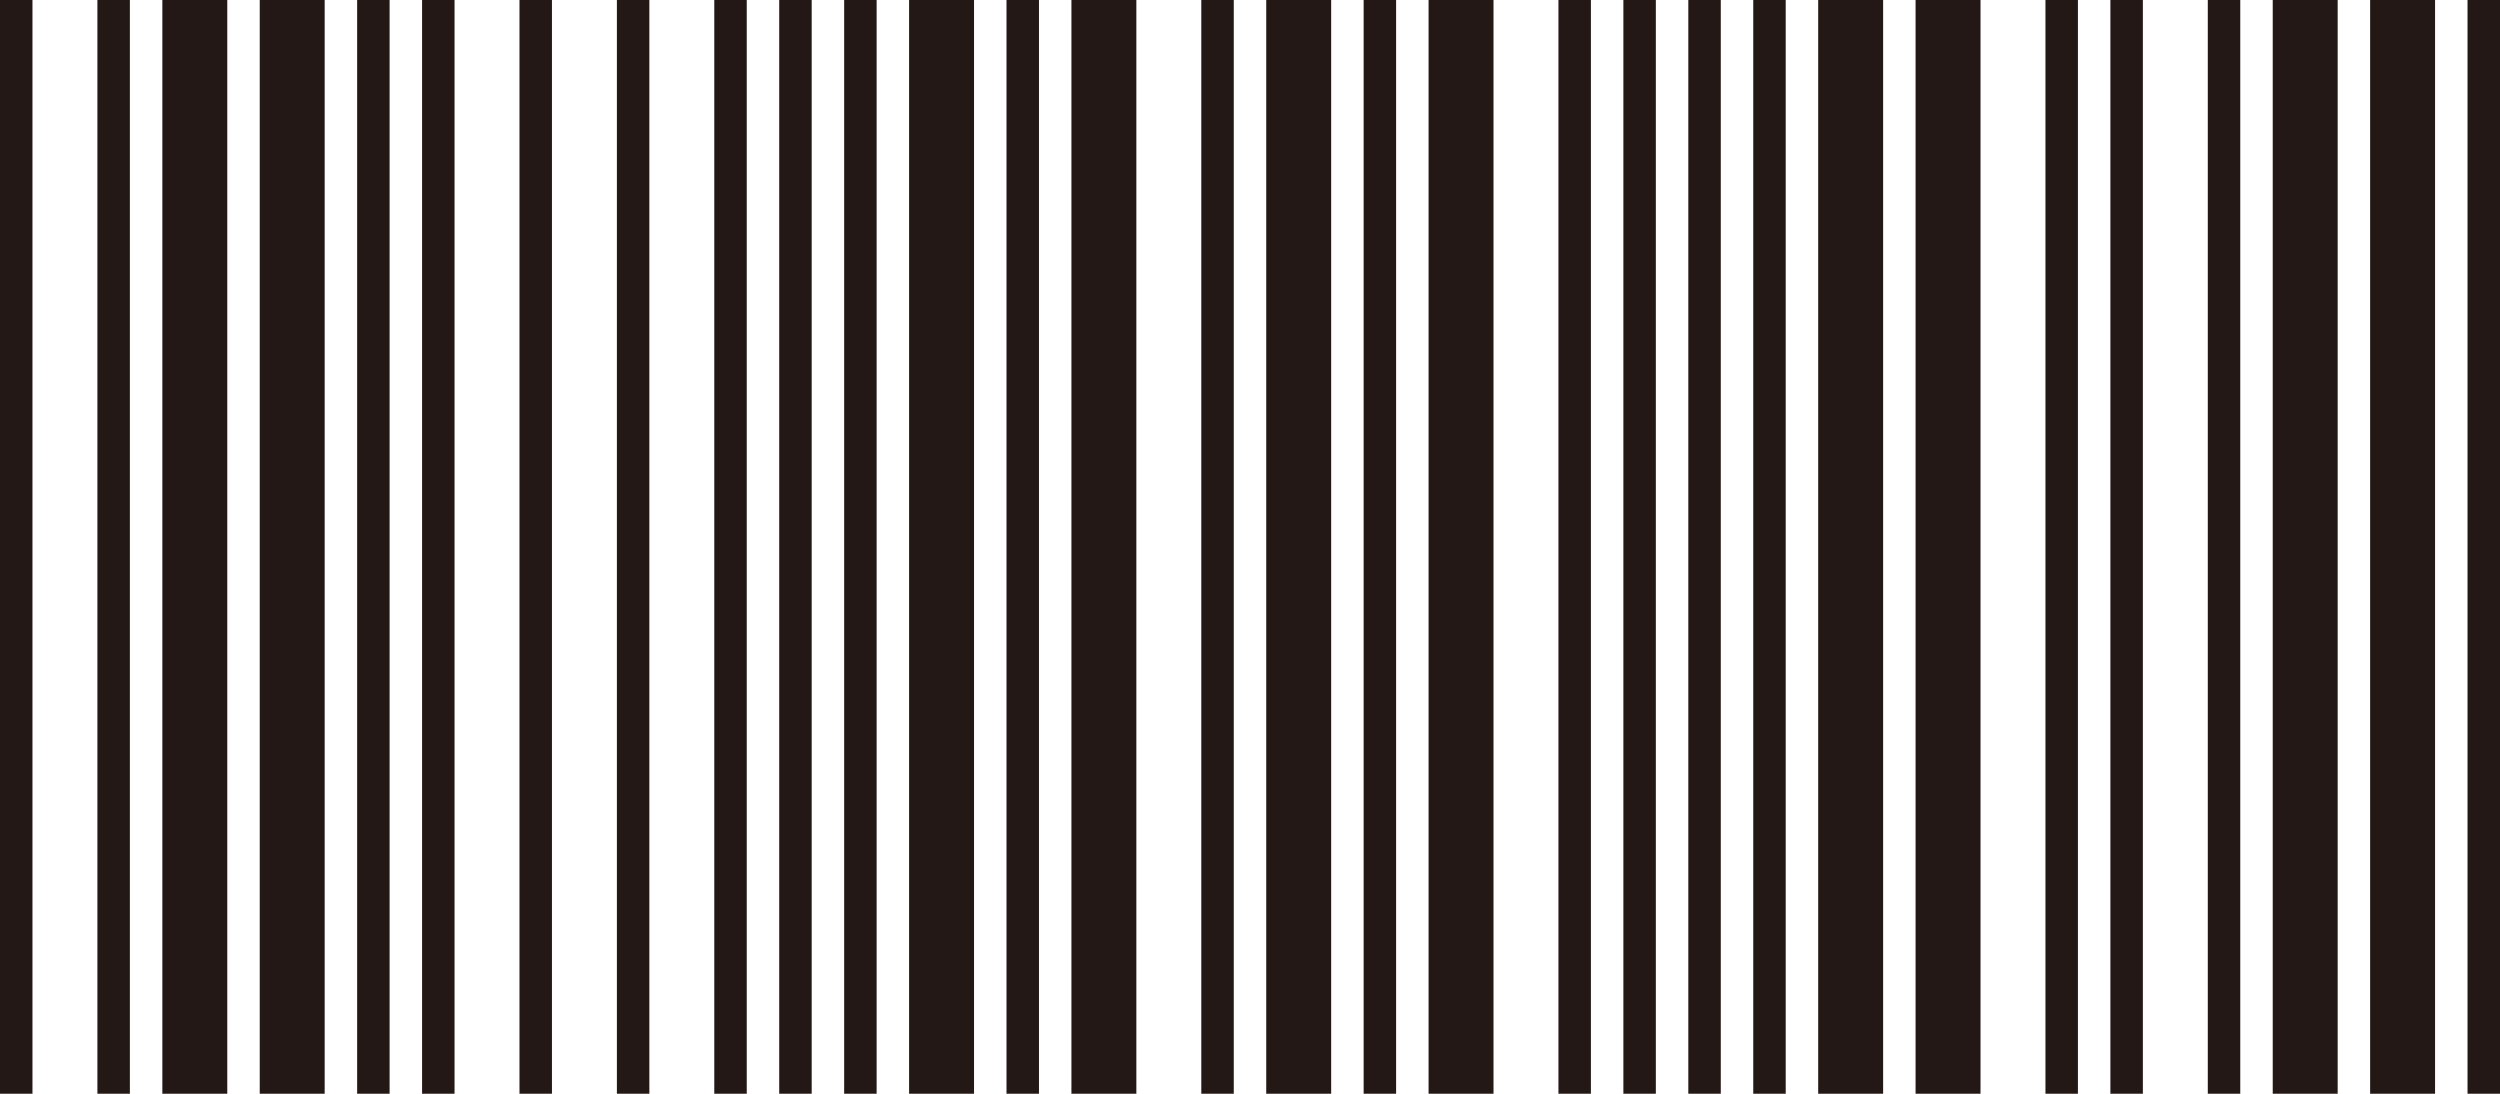<svg height="70" viewBox="0 0 160 70" width="160" xmlns="http://www.w3.org/2000/svg"><path d="m0 70h2.078v-70h-2.078zm6.234 0h2.078v-70h-2.078zm4.156 0h4.156v-70h-4.156zm6.233 0h4.156v-70h-4.156zm6.234 0h2.078v-70h-2.078zm4.156 0h2.078v-70h-2.078zm6.234 0h2.078v-70h-2.078zm6.234 0h2.078v-70h-2.078zm6.233 0h2.078v-70h-2.078zm4.156 0h2.078v-70h-2.078zm4.156 0h2.078v-70h-2.078zm4.156 0h4.156v-70h-4.156zm6.234 0h2.078v-70h-2.078zm4.155 0h4.156v-70h-4.156zm8.312 0h2.078v-70h-2.078zm4.156 0h4.156v-70h-4.156zm6.234 0h2.078v-70h-2.078zm4.156 0h4.156v-70h-4.156zm8.311 0h2.078v-70h-2.078zm4.156 0h2.078v-70h-2.078zm4.156 0h2.078v-70h-2.078zm4.156 0h2.078v-70h-2.078zm4.156 0h4.156v-70h-4.156zm6.233 0h4.156v-70h-4.156zm8.312 0h2.078v-70h-2.078zm4.156 0h2.078v-70h-2.078zm6.234 0h2.078v-70h-2.078zm4.156 0h4.156v-70h-4.156zm6.233 0h4.156v-70h-4.156zm6.234-70v70h2.078v-70z" fill="#231815" fill-rule="evenodd"/></svg>